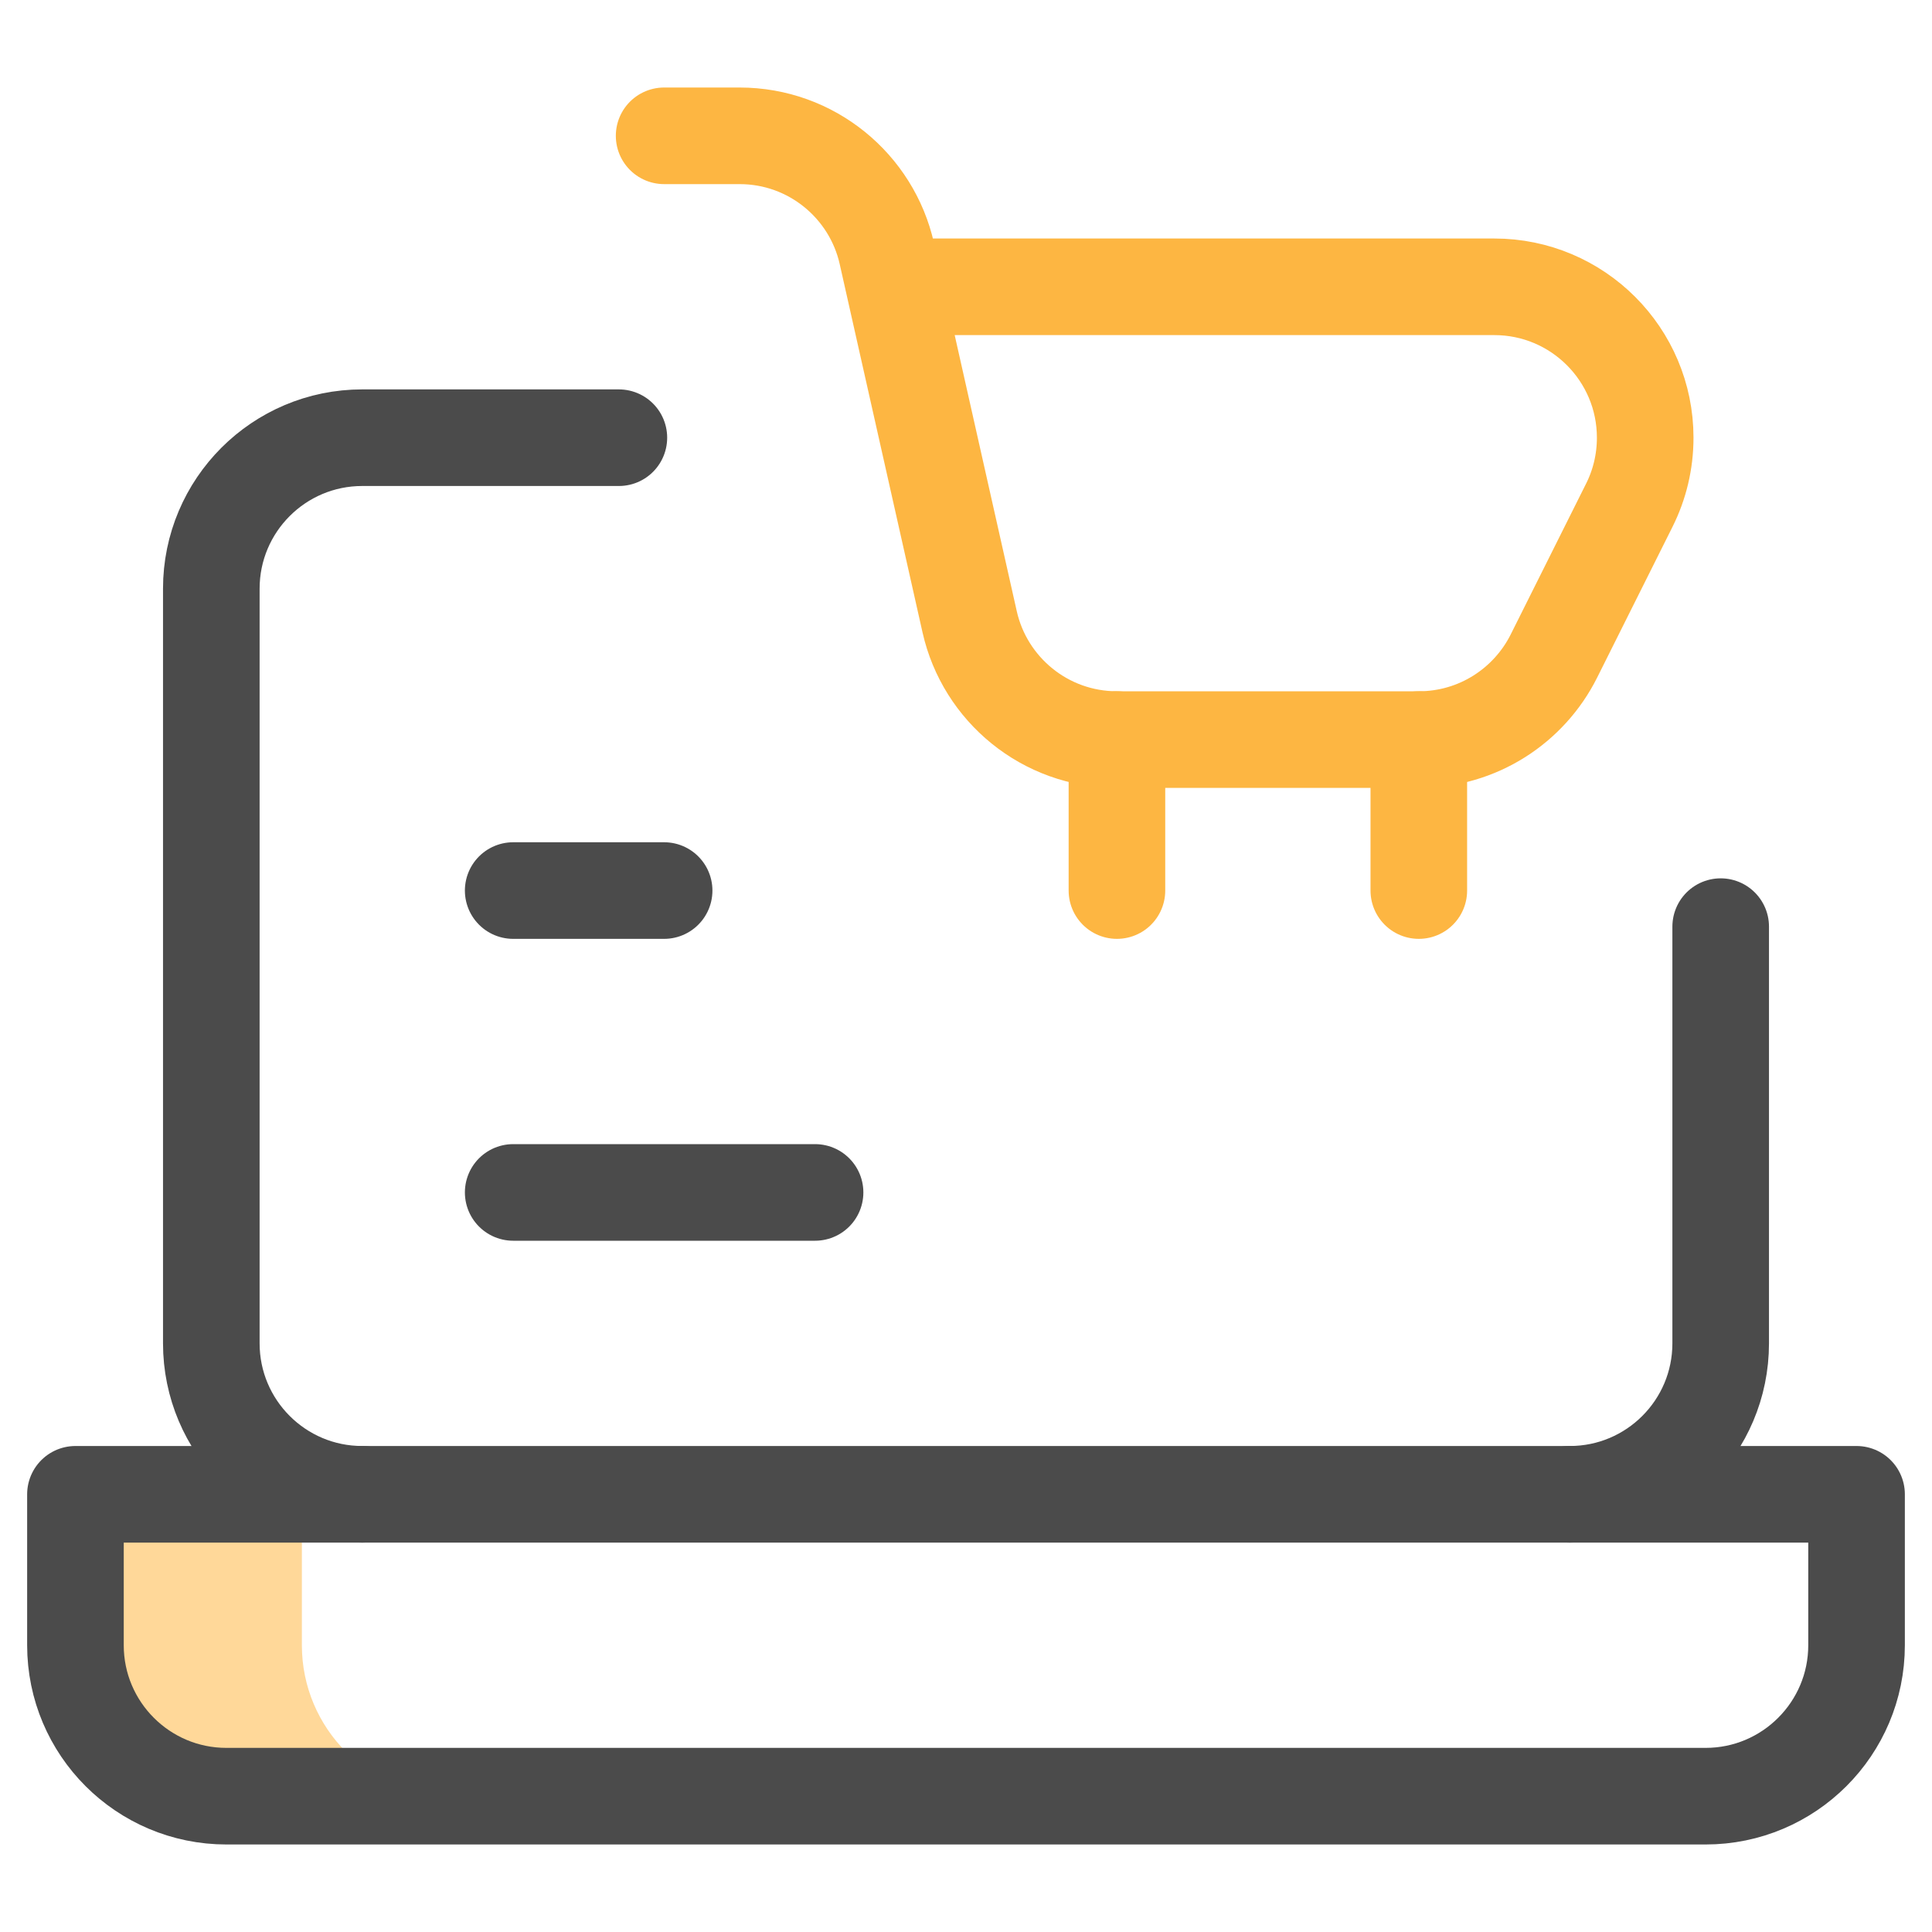 <svg xmlns="http://www.w3.org/2000/svg" width="40" height="40" viewBox="0 0 40 40" fill="none"><path d="M6.25 34.062V30.938H1.562V34.062C1.562 35.788 2.962 37.188 4.688 37.188H9.375C7.649 37.188 6.25 35.788 6.25 34.062Z" fill="#FFD899"></path><path d="M32.5 30.938C34.226 30.938 35.625 29.538 35.625 27.812V19.185" stroke="#4B4B4B" stroke-width="2" stroke-miterlimit="10" stroke-linecap="round" stroke-linejoin="round"></path><path d="M12.813 9.062H7.5C5.774 9.062 4.375 10.462 4.375 12.188V27.812C4.375 29.538 5.774 30.938 7.5 30.938" stroke="#4B4B4B" stroke-width="2" stroke-miterlimit="10" stroke-linecap="round" stroke-linejoin="round"></path><path d="M13.75 2.812H15.312C16.802 2.812 18.048 3.854 18.361 5.249L20.076 12.876C20.39 14.271 21.636 15.312 23.125 15.312H29.375C30.599 15.312 31.659 14.608 32.172 13.583L33.734 10.458C33.944 10.038 34.062 9.564 34.062 9.062C34.062 7.337 32.663 5.938 30.938 5.938H18.516" stroke="#FDB642" stroke-width="2" stroke-miterlimit="10" stroke-linecap="round" stroke-linejoin="round"></path><path d="M23.125 18.438V15.312" stroke="#FDB642" stroke-width="2" stroke-miterlimit="10" stroke-linecap="round" stroke-linejoin="round"></path><path d="M29.375 18.438V15.312" stroke="#FDB642" stroke-width="2" stroke-miterlimit="10" stroke-linecap="round" stroke-linejoin="round"></path><path d="M10.625 18.438H13.75" stroke="#4B4B4B" stroke-width="2" stroke-miterlimit="10" stroke-linecap="round" stroke-linejoin="round"></path><path d="M10.625 24.688H16.875" stroke="#4B4B4B" stroke-width="2" stroke-miterlimit="10" stroke-linecap="round" stroke-linejoin="round"></path><path d="M35.312 37.188H4.688C2.962 37.188 1.562 35.788 1.562 34.062V30.938H38.438V34.062C38.438 35.788 37.038 37.188 35.312 37.188Z" stroke="#4B4B4B" stroke-width="2" stroke-miterlimit="10" stroke-linecap="round" stroke-linejoin="round"></path></svg>